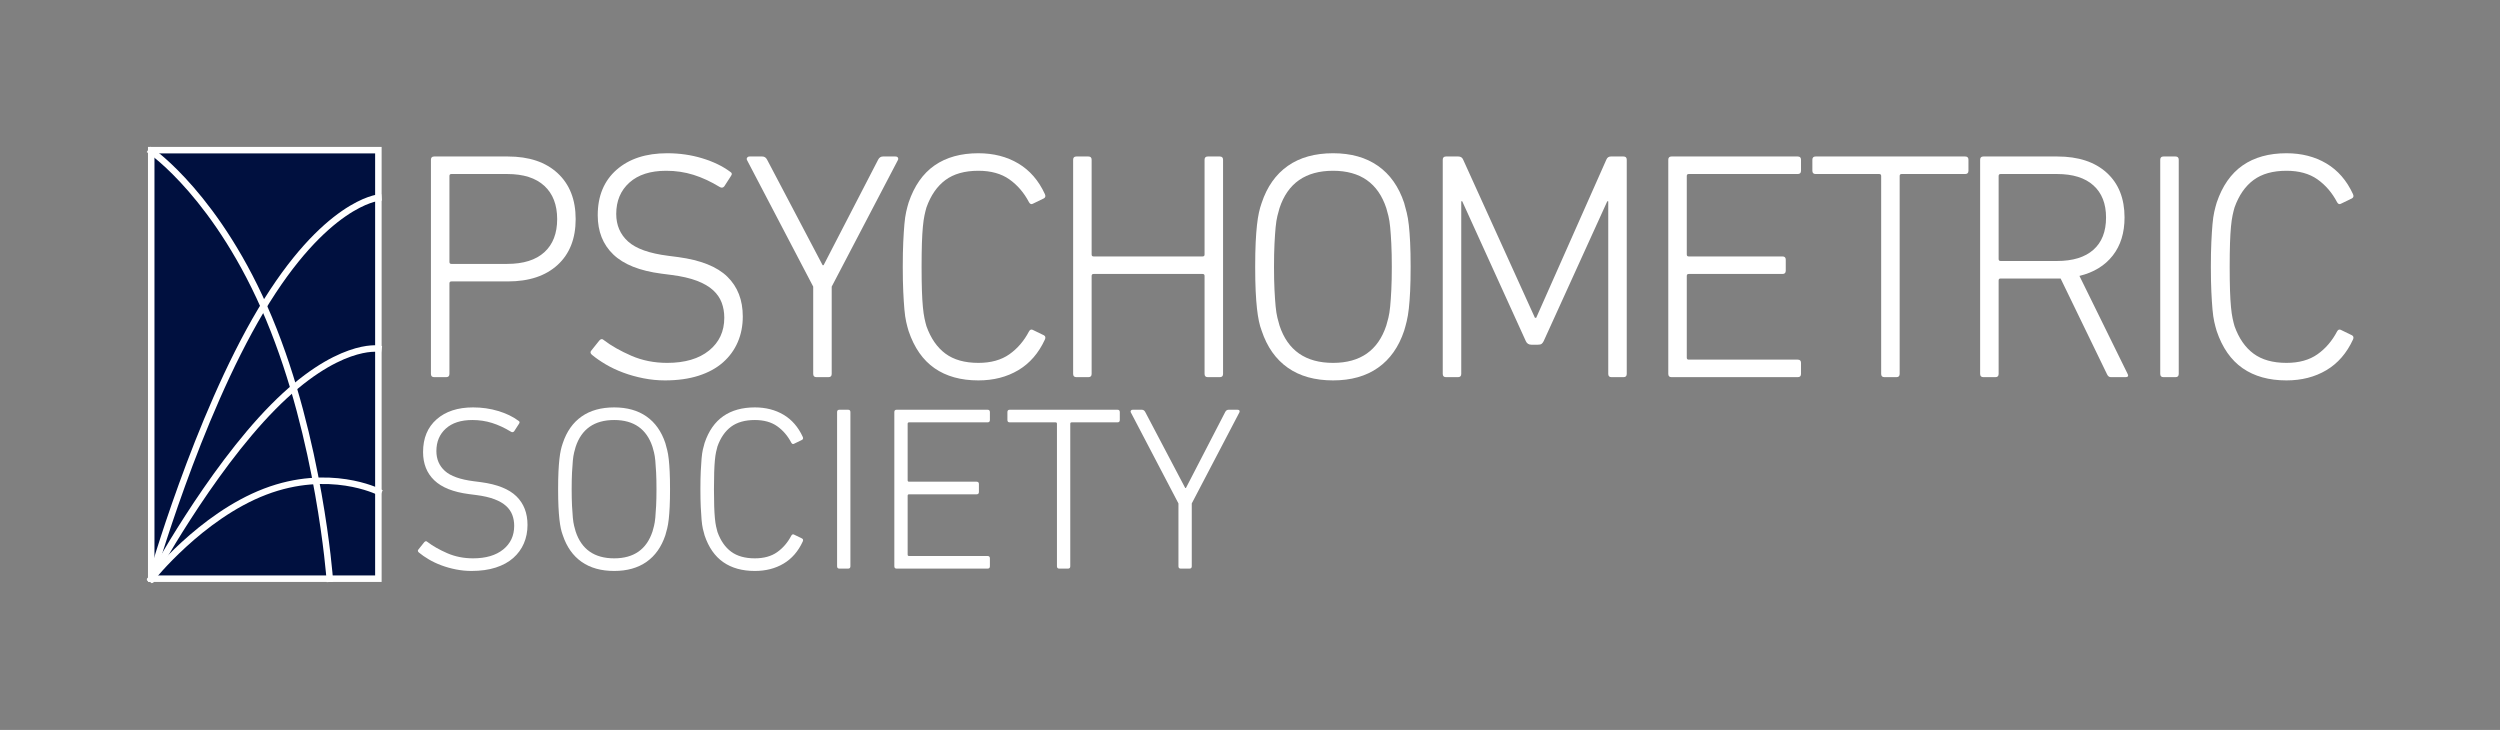 <?xml version="1.0" encoding="UTF-8" standalone="no"?>
<!DOCTYPE svg PUBLIC "-//W3C//DTD SVG 1.1//EN" "http://www.w3.org/Graphics/SVG/1.1/DTD/svg11.dtd">
<svg xmlns="http://www.w3.org/2000/svg" xmlns:xl="http://www.w3.org/1999/xlink" xmlns:dc="http://purl.org/dc/elements/1.1/" version="1.1" viewBox="333.7 570.288 385.198 112.465" width="385.198" height="112.465">
  <rect x="333.7" y="570.288" width="385.198" height="112.465" fill="#808080" stroke="none"/>
  <defs/>
  <g id="Canvas_1" fill-opacity="1" stroke="none" stroke-opacity="1" stroke-dasharray="none" fill="none">
    <title>Canvas 1</title>
    <g id="Canvas_1_Layer_1">
      <title>Layer 1</title>
      <g id="Group_4">
        <g id="Graphic_9">
          <rect x="357" y="593.424" width="35" height="66.028" fill="#00103f"/>
          <rect x="357" y="593.424" width="35" height="66.028" stroke="white" stroke-linecap="square" stroke-linejoin="miter" stroke-width="1"/>
        </g>
        <g id="Line_8">
          <path d="M 357 659.452 C 357 659.452 363.995 634.754 373.91 618.123 C 383.826 601.491 392 600.747 392 600.747" stroke="white" stroke-linecap="square" stroke-linejoin="miter" stroke-width="1"/>
        </g>
        <g id="Line_7">
          <path d="M 357 659.452 C 357 659.452 365.856 643.055 375.772 633.016 C 385.688 622.977 392 624.018 392 624.018" stroke="white" stroke-linecap="square" stroke-linejoin="miter" stroke-width="1"/>
        </g>
        <g id="Line_6">
          <path d="M 357 659.452 C 357 659.452 364.615 649.846 374.531 646.048 C 384.447 642.251 392 646.048 392 646.048" stroke="white" stroke-linecap="square" stroke-linejoin="miter" stroke-width="1"/>
        </g>
        <g id="Line_5">
          <path d="M 384.5 659.452 C 384.5 659.452 382.942 638.024 375.152 619.364 C 367.361 600.704 357 593.587 357 593.587" stroke="white" stroke-linecap="square" stroke-linejoin="miter" stroke-width="1"/>
        </g>
      </g>
      <g id="Group_22">
        <title>PSYCHOMETRIC</title>
        <g id="Graphic_10">
          <path d="M 411.848 610.95 C 414.348 610.95 416.256 610.35 417.573 609.15 C 418.89 607.95 419.548 606.25 419.548 604.05 C 419.548 601.85 418.89 600.142 417.573 598.925 C 416.256 597.708 414.348 597.1 411.848 597.1 L 403.248 597.1 C 403.048 597.1 402.948 597.2 402.948 597.4 L 402.948 610.65 C 402.948 610.85 403.048 610.95 403.248 610.95 Z M 400.598 628.4 C 400.265 628.4 400.098 628.233 400.098 627.9 L 400.098 594.9 C 400.098 594.567 400.265 594.4 400.598 594.4 L 411.948 594.4 C 415.215 594.4 417.773 595.258 419.623 596.975 C 421.473 598.692 422.398 601.05 422.398 604.05 C 422.398 607.05 421.473 609.4 419.623 611.1 C 417.773 612.8 415.215 613.65 411.948 613.65 L 403.248 613.65 C 403.048 613.65 402.948 613.75 402.948 613.95 L 402.948 627.9 C 402.948 628.233 402.781 628.4 402.448 628.4 Z" fill="white"/>
        </g>
        <g id="Graphic_11">
          <path d="M 436.148 628.9 C 435.048 628.9 433.948 628.792 432.848 628.575 C 431.748 628.358 430.706 628.067 429.723 627.7 C 428.74 627.333 427.84 626.908 427.023 626.425 C 426.206 625.942 425.498 625.45 424.898 624.95 C 424.631 624.717 424.615 624.483 424.848 624.25 L 426.048 622.75 C 426.281 622.483 426.515 622.467 426.748 622.7 C 427.881 623.567 429.29 624.367 430.973 625.1 C 432.656 625.833 434.498 626.2 436.498 626.2 C 439.231 626.2 441.381 625.567 442.948 624.3 C 444.515 623.033 445.298 621.35 445.298 619.25 C 445.298 618.417 445.165 617.642 444.898 616.925 C 444.631 616.208 444.19 615.567 443.573 615 C 442.956 614.433 442.123 613.95 441.073 613.55 C 440.023 613.15 438.715 612.85 437.148 612.65 L 435.598 612.45 C 432.265 612.017 429.798 611.033 428.198 609.5 C 426.598 607.967 425.798 605.95 425.798 603.45 C 425.798 600.483 426.765 598.15 428.698 596.45 C 430.631 594.75 433.231 593.9 436.498 593.9 C 438.398 593.9 440.198 594.158 441.898 594.675 C 443.598 595.192 445.031 595.883 446.198 596.75 C 446.498 596.917 446.531 597.15 446.298 597.45 L 445.298 599 C 445.098 599.233 444.865 599.267 444.598 599.1 C 443.231 598.267 441.881 597.642 440.548 597.225 C 439.215 596.808 437.815 596.6 436.348 596.6 C 433.915 596.6 432.023 597.208 430.673 598.425 C 429.323 599.642 428.648 601.25 428.648 603.25 C 428.648 604.983 429.256 606.4 430.473 607.5 C 431.69 608.6 433.748 609.333 436.648 609.7 L 438.198 609.9 C 441.665 610.367 444.19 611.375 445.773 612.925 C 447.356 614.475 448.148 616.517 448.148 619.05 C 448.148 620.483 447.89 621.8 447.373 623 C 446.856 624.2 446.098 625.242 445.098 626.125 C 444.098 627.008 442.848 627.692 441.348 628.175 C 439.848 628.658 438.115 628.9 436.148 628.9 Z" fill="white"/>
        </g>
        <g id="Graphic_12">
          <path d="M 459.498 628.4 C 459.165 628.4 458.998 628.233 458.998 627.9 L 458.998 614.45 L 448.798 594.95 C 448.731 594.817 448.74 594.692 448.823 594.575 C 448.906 594.458 449.031 594.4 449.198 594.4 L 451.148 594.4 C 451.481 594.4 451.731 594.567 451.898 594.9 L 460.448 611.15 L 460.598 611.15 L 468.998 594.9 C 469.165 594.567 469.415 594.4 469.748 594.4 L 471.648 594.4 C 471.848 594.4 471.981 594.458 472.048 594.575 C 472.115 594.692 472.115 594.817 472.048 594.95 L 461.848 614.45 L 461.848 627.9 C 461.848 628.233 461.681 628.4 461.348 628.4 Z" fill="white"/>
        </g>
        <g id="Graphic_13">
          <path d="M 473.698 621.3 C 473.565 620.867 473.44 620.392 473.323 619.875 C 473.206 619.358 473.115 618.717 473.048 617.95 C 472.981 617.183 472.923 616.275 472.873 615.225 C 472.823 614.175 472.798 612.9 472.798 611.4 C 472.798 609.9 472.823 608.625 472.873 607.575 C 472.923 606.525 472.981 605.617 473.048 604.85 C 473.115 604.083 473.206 603.442 473.323 602.925 C 473.44 602.408 473.565 601.933 473.698 601.5 C 474.565 598.933 475.898 597.025 477.698 595.775 C 479.498 594.525 481.748 593.9 484.448 593.9 C 486.781 593.9 488.831 594.425 490.598 595.475 C 492.365 596.525 493.731 598.1 494.698 600.2 C 494.831 600.5 494.781 600.717 494.548 600.85 L 492.898 601.65 C 492.631 601.817 492.415 601.75 492.248 601.45 C 491.481 599.983 490.473 598.808 489.223 597.925 C 487.973 597.042 486.381 596.6 484.448 596.6 C 482.348 596.6 480.656 597.075 479.373 598.025 C 478.09 598.975 477.115 600.383 476.448 602.25 C 476.348 602.583 476.248 602.983 476.148 603.45 C 476.048 603.917 475.965 604.5 475.898 605.2 C 475.831 605.9 475.781 606.75 475.748 607.75 C 475.715 608.75 475.698 609.967 475.698 611.4 C 475.698 612.833 475.715 614.05 475.748 615.05 C 475.781 616.05 475.831 616.9 475.898 617.6 C 475.965 618.3 476.048 618.883 476.148 619.35 C 476.248 619.817 476.348 620.217 476.448 620.55 C 477.115 622.417 478.09 623.825 479.373 624.775 C 480.656 625.725 482.348 626.2 484.448 626.2 C 486.381 626.2 487.973 625.758 489.223 624.875 C 490.473 623.992 491.481 622.817 492.248 621.35 C 492.415 621.05 492.631 620.983 492.898 621.15 L 494.548 621.95 C 494.781 622.083 494.831 622.3 494.698 622.6 C 493.731 624.7 492.365 626.275 490.598 627.325 C 488.831 628.375 486.781 628.9 484.448 628.9 C 481.748 628.9 479.498 628.275 477.698 627.025 C 475.898 625.775 474.565 623.867 473.698 621.3 Z" fill="white"/>
        </g>
        <g id="Graphic_14">
          <path d="M 499.048 594.9 C 499.048 594.567 499.215 594.4 499.548 594.4 L 501.398 594.4 C 501.731 594.4 501.898 594.567 501.898 594.9 L 501.898 609.5 C 501.898 609.7 501.998 609.8 502.198 609.8 L 518.998 609.8 C 519.198 609.8 519.298 609.7 519.298 609.5 L 519.298 594.9 C 519.298 594.567 519.465 594.4 519.798 594.4 L 521.648 594.4 C 521.981 594.4 522.148 594.567 522.148 594.9 L 522.148 627.9 C 522.148 628.233 521.981 628.4 521.648 628.4 L 519.798 628.4 C 519.465 628.4 519.298 628.233 519.298 627.9 L 519.298 612.8 C 519.298 612.6 519.198 612.5 518.998 612.5 L 502.198 612.5 C 501.998 612.5 501.898 612.6 501.898 612.8 L 501.898 627.9 C 501.898 628.233 501.731 628.4 501.398 628.4 L 499.548 628.4 C 499.215 628.4 499.048 628.233 499.048 627.9 Z" fill="white"/>
        </g>
        <g id="Graphic_15">
          <path d="M 548.148 611.4 C 548.148 610.033 548.123 608.85 548.073 607.85 C 548.023 606.85 547.965 606 547.898 605.3 C 547.831 604.6 547.74 604.017 547.623 603.55 C 547.506 603.083 547.398 602.683 547.298 602.35 C 546.031 598.517 543.298 596.6 539.098 596.6 C 534.865 596.6 532.115 598.517 530.848 602.35 C 530.748 602.683 530.64 603.083 530.523 603.55 C 530.406 604.017 530.315 604.6 530.248 605.3 C 530.181 606 530.123 606.85 530.073 607.85 C 530.023 608.85 529.998 610.033 529.998 611.4 C 529.998 612.767 530.023 613.95 530.073 614.95 C 530.123 615.95 530.181 616.8 530.248 617.5 C 530.315 618.2 530.406 618.783 530.523 619.25 C 530.64 619.717 530.748 620.117 530.848 620.45 C 532.115 624.283 534.865 626.2 539.098 626.2 C 543.298 626.2 546.031 624.283 547.298 620.45 C 547.398 620.117 547.506 619.717 547.623 619.25 C 547.74 618.783 547.831 618.2 547.898 617.5 C 547.965 616.8 548.023 615.95 548.073 614.95 C 548.123 613.95 548.148 612.767 548.148 611.4 Z M 539.098 628.9 C 536.298 628.9 533.973 628.25 532.123 626.95 C 530.273 625.65 528.931 623.75 528.098 621.25 C 527.931 620.817 527.79 620.325 527.673 619.775 C 527.556 619.225 527.456 618.575 527.373 617.825 C 527.29 617.075 527.223 616.183 527.173 615.15 C 527.123 614.117 527.098 612.867 527.098 611.4 C 527.098 609.933 527.123 608.683 527.173 607.65 C 527.223 606.617 527.29 605.725 527.373 604.975 C 527.456 604.225 527.556 603.583 527.673 603.05 C 527.79 602.517 527.931 602.017 528.098 601.55 C 528.931 599.05 530.273 597.15 532.123 595.85 C 533.973 594.55 536.298 593.9 539.098 593.9 C 541.865 593.9 544.173 594.55 546.023 595.85 C 547.873 597.15 549.215 599.05 550.048 601.55 C 550.181 602.017 550.315 602.517 550.448 603.05 C 550.581 603.583 550.69 604.225 550.773 604.975 C 550.856 605.725 550.923 606.617 550.973 607.65 C 551.023 608.683 551.048 609.933 551.048 611.4 C 551.048 612.867 551.023 614.117 550.973 615.15 C 550.923 616.183 550.856 617.075 550.773 617.825 C 550.69 618.575 550.581 619.225 550.448 619.775 C 550.315 620.325 550.181 620.817 550.048 621.25 C 549.215 623.75 547.873 625.65 546.023 626.95 C 544.173 628.25 541.865 628.9 539.098 628.9 Z" fill="white"/>
        </g>
        <g id="Graphic_16">
          <path d="M 555.998 594.9 C 555.998 594.567 556.165 594.4 556.498 594.4 L 558.398 594.4 C 558.765 594.4 559.015 594.567 559.148 594.9 L 570.198 619.25 L 570.398 619.25 L 581.198 594.9 C 581.331 594.567 581.565 594.4 581.898 594.4 L 583.848 594.4 C 584.181 594.4 584.348 594.567 584.348 594.9 L 584.348 627.9 C 584.348 628.233 584.181 628.4 583.848 628.4 L 581.998 628.4 C 581.665 628.4 581.498 628.233 581.498 627.9 L 581.498 601.3 L 581.348 601.3 L 571.548 622.85 C 571.448 623.05 571.34 623.192 571.223 623.275 C 571.106 623.358 570.915 623.4 570.648 623.4 L 569.648 623.4 C 569.248 623.4 568.965 623.217 568.798 622.85 L 558.998 601.3 L 558.848 601.3 L 558.848 627.9 C 558.848 628.233 558.681 628.4 558.348 628.4 L 556.498 628.4 C 556.165 628.4 555.998 628.233 555.998 627.9 Z" fill="white"/>
        </g>
        <g id="Graphic_17">
          <path d="M 590.748 594.9 C 590.748 594.567 590.915 594.4 591.248 594.4 L 610.698 594.4 C 611.031 594.4 611.198 594.567 611.198 594.9 L 611.198 596.6 C 611.198 596.933 611.031 597.1 610.698 597.1 L 593.898 597.1 C 593.698 597.1 593.598 597.2 593.598 597.4 L 593.598 609.5 C 593.598 609.7 593.698 609.8 593.898 609.8 L 608.348 609.8 C 608.681 609.8 608.848 609.967 608.848 610.3 L 608.848 612 C 608.848 612.333 608.681 612.5 608.348 612.5 L 593.898 612.5 C 593.698 612.5 593.598 612.6 593.598 612.8 L 593.598 625.4 C 593.598 625.6 593.698 625.7 593.898 625.7 L 610.698 625.7 C 611.031 625.7 611.198 625.867 611.198 626.2 L 611.198 627.9 C 611.198 628.233 611.031 628.4 610.698 628.4 L 591.248 628.4 C 590.915 628.4 590.748 628.233 590.748 627.9 Z" fill="white"/>
        </g>
        <g id="Graphic_18">
          <path d="M 624.048 628.4 C 623.715 628.4 623.548 628.233 623.548 627.9 L 623.548 597.4 C 623.548 597.2 623.448 597.1 623.248 597.1 L 613.448 597.1 C 613.115 597.1 612.948 596.933 612.948 596.6 L 612.948 594.9 C 612.948 594.567 613.115 594.4 613.448 594.4 L 636.498 594.4 C 636.831 594.4 636.998 594.567 636.998 594.9 L 636.998 596.6 C 636.998 596.933 636.831 597.1 636.498 597.1 L 626.698 597.1 C 626.498 597.1 626.398 597.2 626.398 597.4 L 626.398 627.9 C 626.398 628.233 626.231 628.4 625.898 628.4 Z" fill="white"/>
        </g>
        <g id="Graphic_19">
          <path d="M 650.648 610.5 C 653.081 610.5 654.948 609.925 656.248 608.775 C 657.548 607.625 658.198 605.967 658.198 603.8 C 658.198 601.667 657.548 600.017 656.248 598.85 C 654.948 597.683 653.081 597.1 650.648 597.1 L 641.948 597.1 C 641.748 597.1 641.648 597.2 641.648 597.4 L 641.648 610.2 C 641.648 610.4 641.748 610.5 641.948 610.5 Z M 658.948 628.4 C 658.681 628.4 658.481 628.25 658.348 627.95 L 651.198 613.2 L 650.698 613.2 L 641.948 613.2 C 641.748 613.2 641.648 613.3 641.648 613.5 L 641.648 627.9 C 641.648 628.233 641.481 628.4 641.148 628.4 L 639.298 628.4 C 638.965 628.4 638.798 628.233 638.798 627.9 L 638.798 594.9 C 638.798 594.567 638.965 594.4 639.298 594.4 L 650.698 594.4 C 653.931 594.4 656.465 595.233 658.298 596.9 C 660.131 598.567 661.048 600.867 661.048 603.8 C 661.048 606.167 660.44 608.125 659.223 609.675 C 658.006 611.225 656.298 612.267 654.098 612.8 L 661.498 627.85 C 661.598 628.017 661.623 628.15 661.573 628.25 C 661.523 628.35 661.415 628.4 661.248 628.4 Z" fill="white"/>
        </g>
        <g id="Graphic_20">
          <path d="M 666.548 594.9 C 666.548 594.567 666.715 594.4 667.048 594.4 L 668.898 594.4 C 669.231 594.4 669.398 594.567 669.398 594.9 L 669.398 627.9 C 669.398 628.233 669.231 628.4 668.898 628.4 L 667.048 628.4 C 666.715 628.4 666.548 628.233 666.548 627.9 Z" fill="white"/>
        </g>
        <g id="Graphic_21">
          <path d="M 675.248 621.3 C 675.115 620.867 674.99 620.392 674.873 619.875 C 674.756 619.358 674.665 618.717 674.598 617.95 C 674.531 617.183 674.473 616.275 674.423 615.225 C 674.373 614.175 674.348 612.9 674.348 611.4 C 674.348 609.9 674.373 608.625 674.423 607.575 C 674.473 606.525 674.531 605.617 674.598 604.85 C 674.665 604.083 674.756 603.442 674.873 602.925 C 674.99 602.408 675.115 601.933 675.248 601.5 C 676.115 598.933 677.448 597.025 679.248 595.775 C 681.048 594.525 683.298 593.9 685.998 593.9 C 688.331 593.9 690.381 594.425 692.148 595.475 C 693.915 596.525 695.281 598.1 696.248 600.2 C 696.381 600.5 696.331 600.717 696.098 600.85 L 694.448 601.65 C 694.181 601.817 693.965 601.75 693.798 601.45 C 693.031 599.983 692.023 598.808 690.773 597.925 C 689.523 597.042 687.931 596.6 685.998 596.6 C 683.898 596.6 682.206 597.075 680.923 598.025 C 679.64 598.975 678.665 600.383 677.998 602.25 C 677.898 602.583 677.798 602.983 677.698 603.45 C 677.598 603.917 677.515 604.5 677.448 605.2 C 677.381 605.9 677.331 606.75 677.298 607.75 C 677.265 608.75 677.248 609.967 677.248 611.4 C 677.248 612.833 677.265 614.05 677.298 615.05 C 677.331 616.05 677.381 616.9 677.448 617.6 C 677.515 618.3 677.598 618.883 677.698 619.35 C 677.798 619.817 677.898 620.217 677.998 620.55 C 678.665 622.417 679.64 623.825 680.923 624.775 C 682.206 625.725 683.898 626.2 685.998 626.2 C 687.931 626.2 689.523 625.758 690.773 624.875 C 692.023 623.992 693.031 622.817 693.798 621.35 C 693.965 621.05 694.181 620.983 694.448 621.15 L 696.098 621.95 C 696.331 622.083 696.381 622.3 696.248 622.6 C 695.281 624.7 693.915 626.275 692.148 627.325 C 690.381 628.375 688.331 628.9 685.998 628.9 C 683.298 628.9 681.048 628.275 679.248 627.025 C 677.448 625.775 676.115 623.867 675.248 621.3 Z" fill="white"/>
        </g>
      </g>
      <g id="Group_30">
        <title>SOCIETY</title>
        <g id="Graphic_23">
          <path d="M 406.338 658.26 C 405.546 658.26 404.754 658.182 403.962 658.026 C 403.17 657.87 402.42 657.66 401.712 657.396 C 401.004 657.132 400.356 656.826 399.768 656.478 C 399.18 656.13 398.67 655.776 398.238 655.416 C 398.046 655.248 398.034 655.08 398.202 654.912 L 399.066 653.832 C 399.234 653.64 399.402 653.628 399.57 653.796 C 400.386 654.42 401.4 654.996 402.612 655.524 C 403.824 656.052 405.15 656.316 406.59 656.316 C 408.558 656.316 410.106 655.86 411.234 654.948 C 412.362 654.036 412.926 652.824 412.926 651.312 C 412.926 650.712 412.83 650.154 412.638 649.638 C 412.446 649.122 412.128 648.66 411.684 648.252 C 411.24 647.844 410.64 647.496 409.884 647.208 C 409.128 646.92 408.186 646.704 407.058 646.56 L 405.942 646.416 C 403.542 646.104 401.766 645.396 400.614 644.292 C 399.462 643.188 398.886 641.736 398.886 639.936 C 398.886 637.8 399.582 636.12 400.974 634.896 C 402.366 633.672 404.238 633.06 406.59 633.06 C 407.958 633.06 409.254 633.246 410.478 633.618 C 411.702 633.99 412.734 634.488 413.574 635.112 C 413.79 635.232 413.814 635.4 413.646 635.616 L 412.926 636.732 C 412.782 636.9 412.614 636.924 412.422 636.804 C 411.438 636.204 410.466 635.754 409.506 635.454 C 408.546 635.154 407.538 635.004 406.482 635.004 C 404.73 635.004 403.368 635.442 402.396 636.318 C 401.424 637.194 400.938 638.352 400.938 639.792 C 400.938 641.04 401.376 642.06 402.252 642.852 C 403.128 643.644 404.61 644.172 406.698 644.436 L 407.814 644.58 C 410.31 644.916 412.128 645.642 413.268 646.758 C 414.408 647.874 414.978 649.344 414.978 651.168 C 414.978 652.2 414.792 653.148 414.42 654.012 C 414.048 654.876 413.502 655.626 412.782 656.262 C 412.062 656.898 411.162 657.39 410.082 657.738 C 409.002 658.086 407.754 658.26 406.338 658.26 Z" fill="white"/>
        </g>
        <g id="Graphic_24">
          <path d="M 434.85 645.66 C 434.85 644.676 434.832 643.824 434.796 643.104 C 434.76 642.384 434.718 641.772 434.67 641.268 C 434.622 640.764 434.556 640.344 434.472 640.008 C 434.388 639.672 434.31 639.384 434.238 639.144 C 433.326 636.384 431.358 635.004 428.334 635.004 C 425.286 635.004 423.306 636.384 422.394 639.144 C 422.322 639.384 422.244 639.672 422.16 640.008 C 422.076 640.344 422.01 640.764 421.962 641.268 C 421.914 641.772 421.872 642.384 421.836 643.104 C 421.8 643.824 421.782 644.676 421.782 645.66 C 421.782 646.644 421.8 647.496 421.836 648.216 C 421.872 648.936 421.914 649.548 421.962 650.052 C 422.01 650.556 422.076 650.976 422.16 651.312 C 422.244 651.648 422.322 651.936 422.394 652.176 C 423.306 654.936 425.286 656.316 428.334 656.316 C 431.358 656.316 433.326 654.936 434.238 652.176 C 434.31 651.936 434.388 651.648 434.472 651.312 C 434.556 650.976 434.622 650.556 434.67 650.052 C 434.718 649.548 434.76 648.936 434.796 648.216 C 434.832 647.496 434.85 646.644 434.85 645.66 Z M 428.334 658.26 C 426.318 658.26 424.644 657.792 423.312 656.856 C 421.98 655.92 421.014 654.552 420.414 652.752 C 420.294 652.44 420.192 652.086 420.108 651.69 C 420.024 651.294 419.952 650.826 419.892 650.286 C 419.832 649.746 419.784 649.104 419.748 648.36 C 419.712 647.616 419.694 646.716 419.694 645.66 C 419.694 644.604 419.712 643.704 419.748 642.96 C 419.784 642.216 419.832 641.574 419.892 641.034 C 419.952 640.494 420.024 640.032 420.108 639.648 C 420.192 639.264 420.294 638.904 420.414 638.568 C 421.014 636.768 421.98 635.4 423.312 634.464 C 424.644 633.528 426.318 633.06 428.334 633.06 C 430.326 633.06 431.988 633.528 433.32 634.464 C 434.652 635.4 435.618 636.768 436.218 638.568 C 436.314 638.904 436.41 639.264 436.506 639.648 C 436.602 640.032 436.68 640.494 436.74 641.034 C 436.8 641.574 436.848 642.216 436.884 642.96 C 436.92 643.704 436.938 644.604 436.938 645.66 C 436.938 646.716 436.92 647.616 436.884 648.36 C 436.848 649.104 436.8 649.746 436.74 650.286 C 436.68 650.826 436.602 651.294 436.506 651.69 C 436.41 652.086 436.314 652.44 436.218 652.752 C 435.618 654.552 434.652 655.92 433.32 656.856 C 431.988 657.792 430.326 658.26 428.334 658.26 Z" fill="white"/>
        </g>
        <g id="Graphic_25">
          <path d="M 442.266 652.788 C 442.17 652.476 442.08 652.134 441.996 651.762 C 441.912 651.39 441.846 650.928 441.798 650.376 C 441.75 649.824 441.708 649.17 441.672 648.414 C 441.636 647.658 441.618 646.74 441.618 645.66 C 441.618 644.58 441.636 643.662 441.672 642.906 C 441.708 642.15 441.75 641.496 441.798 640.944 C 441.846 640.392 441.912 639.93 441.996 639.558 C 442.08 639.186 442.17 638.844 442.266 638.532 C 442.89 636.684 443.85 635.31 445.146 634.41 C 446.442 633.51 448.062 633.06 450.006 633.06 C 451.686 633.06 453.162 633.438 454.434 634.194 C 455.706 634.95 456.69 636.084 457.386 637.596 C 457.482 637.812 457.446 637.968 457.278 638.064 L 456.09 638.64 C 455.898 638.76 455.742 638.712 455.622 638.496 C 455.07 637.44 454.344 636.594 453.444 635.958 C 452.544 635.322 451.398 635.004 450.006 635.004 C 448.494 635.004 447.276 635.346 446.352 636.03 C 445.428 636.714 444.726 637.728 444.246 639.072 C 444.174 639.312 444.102 639.6 444.03 639.936 C 443.958 640.272 443.898 640.692 443.85 641.196 C 443.802 641.7 443.766 642.312 443.742 643.032 C 443.718 643.752 443.706 644.628 443.706 645.66 C 443.706 646.692 443.718 647.568 443.742 648.288 C 443.766 649.008 443.802 649.62 443.85 650.124 C 443.898 650.628 443.958 651.048 444.03 651.384 C 444.102 651.72 444.174 652.008 444.246 652.248 C 444.726 653.592 445.428 654.606 446.352 655.29 C 447.276 655.974 448.494 656.316 450.006 656.316 C 451.398 656.316 452.544 655.998 453.444 655.362 C 454.344 654.726 455.07 653.88 455.622 652.824 C 455.742 652.608 455.898 652.56 456.09 652.68 L 457.278 653.256 C 457.446 653.352 457.482 653.508 457.386 653.724 C 456.69 655.236 455.706 656.37 454.434 657.126 C 453.162 657.882 451.686 658.26 450.006 658.26 C 448.062 658.26 446.442 657.81 445.146 656.91 C 443.85 656.01 442.89 654.636 442.266 652.788 Z" fill="white"/>
        </g>
        <g id="Graphic_26">
          <path d="M 462.678 633.78 C 462.678 633.54 462.798 633.42 463.038 633.42 L 464.37 633.42 C 464.61 633.42 464.73 633.54 464.73 633.78 L 464.73 657.54 C 464.73 657.78 464.61 657.9 464.37 657.9 L 463.038 657.9 C 462.798 657.9 462.678 657.78 462.678 657.54 Z" fill="white"/>
        </g>
        <g id="Graphic_27">
          <path d="M 471.498 633.78 C 471.498 633.54 471.618 633.42 471.858 633.42 L 485.862 633.42 C 486.102 633.42 486.222 633.54 486.222 633.78 L 486.222 635.004 C 486.222 635.244 486.102 635.364 485.862 635.364 L 473.766 635.364 C 473.622 635.364 473.55 635.436 473.55 635.58 L 473.55 644.292 C 473.55 644.436 473.622 644.508 473.766 644.508 L 484.17 644.508 C 484.41 644.508 484.53 644.628 484.53 644.868 L 484.53 646.092 C 484.53 646.332 484.41 646.452 484.17 646.452 L 473.766 646.452 C 473.622 646.452 473.55 646.524 473.55 646.668 L 473.55 655.74 C 473.55 655.884 473.622 655.956 473.766 655.956 L 485.862 655.956 C 486.102 655.956 486.222 656.076 486.222 656.316 L 486.222 657.54 C 486.222 657.78 486.102 657.9 485.862 657.9 L 471.858 657.9 C 471.618 657.9 471.498 657.78 471.498 657.54 Z" fill="white"/>
        </g>
        <g id="Graphic_28">
          <path d="M 496.914 657.9 C 496.674 657.9 496.554 657.78 496.554 657.54 L 496.554 635.58 C 496.554 635.436 496.482 635.364 496.338 635.364 L 489.282 635.364 C 489.042 635.364 488.922 635.244 488.922 635.004 L 488.922 633.78 C 488.922 633.54 489.042 633.42 489.282 633.42 L 505.878 633.42 C 506.118 633.42 506.238 633.54 506.238 633.78 L 506.238 635.004 C 506.238 635.244 506.118 635.364 505.878 635.364 L 498.822 635.364 C 498.678 635.364 498.606 635.436 498.606 635.58 L 498.606 657.54 C 498.606 657.78 498.486 657.9 498.246 657.9 Z" fill="white"/>
        </g>
        <g id="Graphic_29">
          <path d="M 515.634 657.9 C 515.394 657.9 515.274 657.78 515.274 657.54 L 515.274 647.856 L 507.93 633.816 C 507.882 633.72 507.888 633.63 507.948 633.546 C 508.008 633.462 508.098 633.42 508.218 633.42 L 509.622 633.42 C 509.862 633.42 510.042 633.54 510.162 633.78 L 516.318 645.48 L 516.426 645.48 L 522.474 633.78 C 522.594 633.54 522.774 633.42 523.014 633.42 L 524.382 633.42 C 524.526 633.42 524.622 633.462 524.67 633.546 C 524.718 633.63 524.718 633.72 524.67 633.816 L 517.326 647.856 L 517.326 657.54 C 517.326 657.78 517.206 657.9 516.966 657.9 Z" fill="white"/>
        </g>
      </g>
    </g>
  </g>
</svg>
